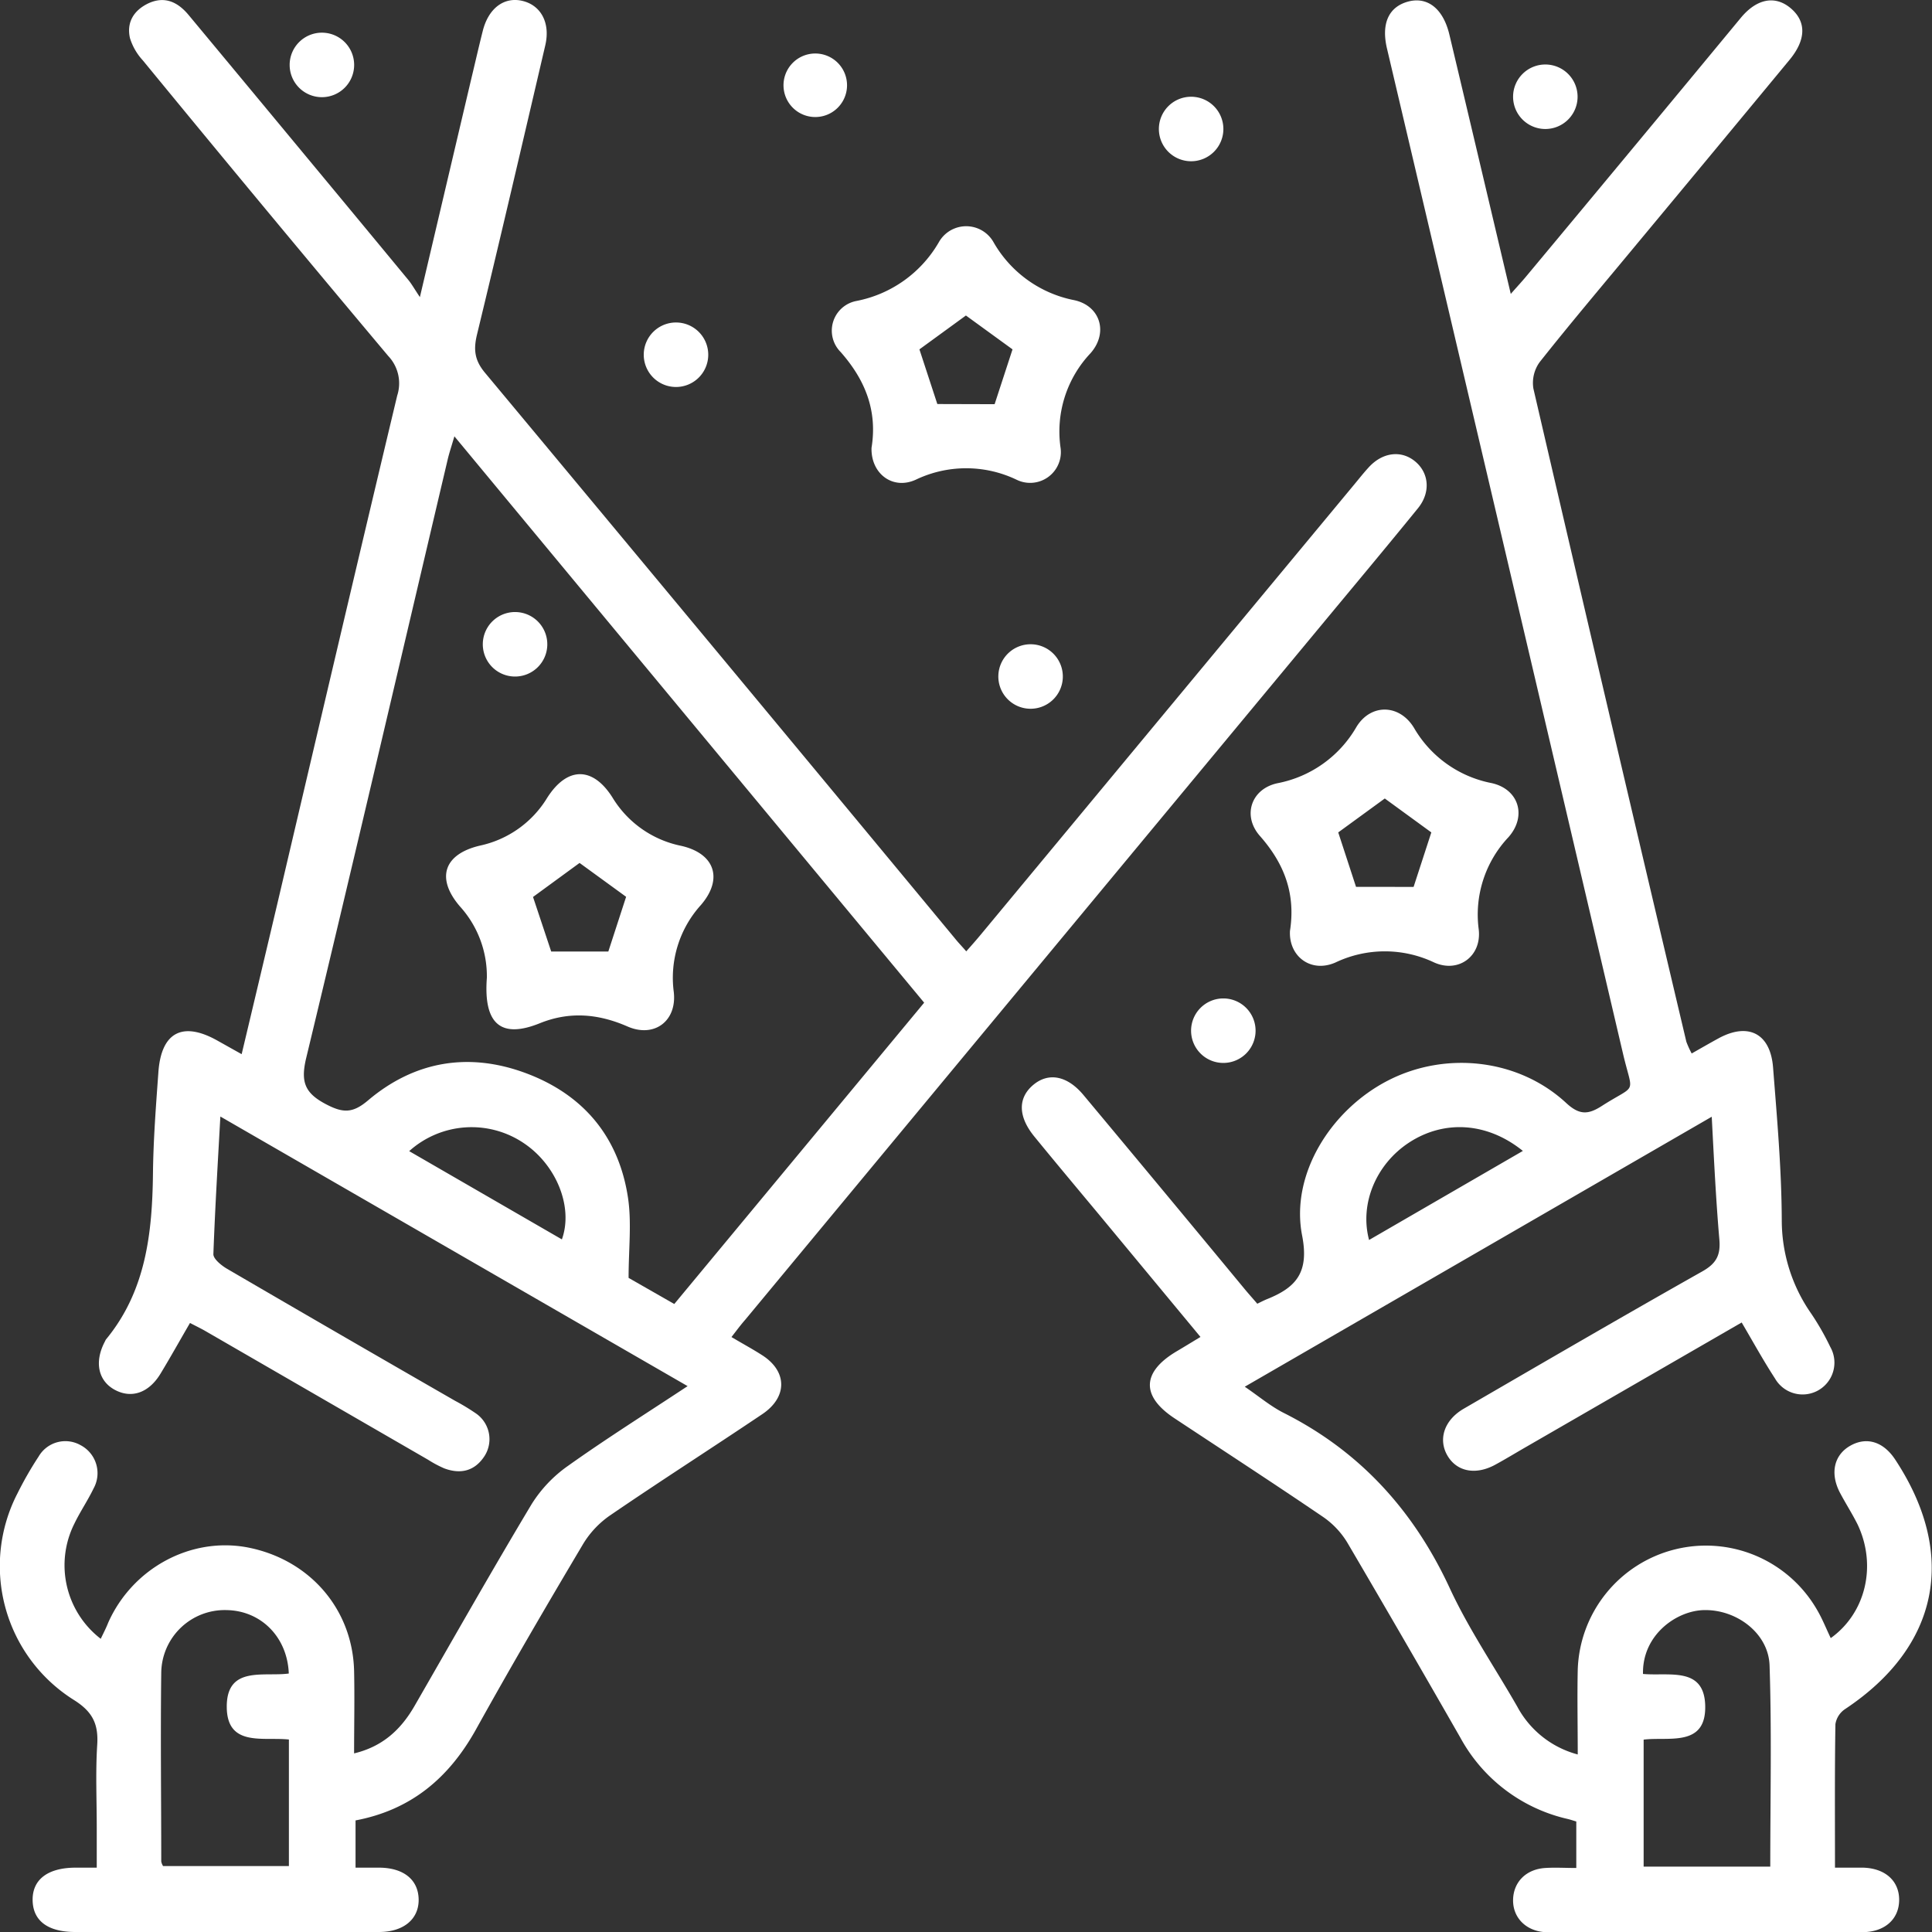 <svg xmlns="http://www.w3.org/2000/svg" viewBox="0 0 359.45 359.48"><rect x="0" y="0" width="359.45" height="359.48" fill="#333333" stroke="none"/><defs><style>.cls-1{fill:#fff;}</style></defs><g id="Слой_2" data-name="Слой 2"><g id="Слой_1-2" data-name="Слой 1"><path class="cls-1" d="M136.09,248.76c2.21,1.31,4.07,2.31,5.84,3.46,4.56,3,4.58,7.73-.1,10.88-9.41,6.33-19,12.46-28.34,18.85a17.42,17.42,0,0,0-5,5.31c-6.81,11.46-13.55,23-20,34.62-5,8.92-12,14.85-22.34,16.81v8.79c1.62,0,3.08,0,4.55,0,4.44.07,7.12,2.27,7.19,5.88s-2.71,6.08-7.36,6.09q-18.72,0-37.44,0c-6.36,0-12.72,0-19.09,0-5.1,0-7.86-2.08-7.93-5.89s2.73-6,7.74-6.08H18v-7.53c0-5.12-.24-10.25.09-15.35.24-3.87-.88-6.15-4.36-8.33A29.43,29.43,0,0,1,3.27,277.81,65.56,65.56,0,0,1,7.18,271,5.75,5.75,0,0,1,15,268.88a5.88,5.88,0,0,1,2.41,8.05c-1.08,2.24-2.5,4.32-3.58,6.56a17.27,17.27,0,0,0,4.91,21.41c.48-1,1-2,1.39-3,4.53-10.17,15.38-16,25.94-14,11.54,2.24,19.54,11.48,19.81,23,.11,5,0,10,0,15.32,5.35-1.28,8.73-4.47,11.24-8.82,7.22-12.53,14.34-25.12,21.77-37.52a24.7,24.7,0,0,1,6.78-7.15c7.09-5.05,14.47-9.69,22.26-14.84L41,207.73c-.5,9-1,17.29-1.3,25.62,0,.89,1.5,2.1,2.56,2.72q21.15,12.33,42.39,24.54a40.36,40.36,0,0,1,3.84,2.32,5.82,5.82,0,0,1,1.67,7.95c-1.82,2.82-4.46,3.45-7.51,2.31a21.22,21.22,0,0,1-3-1.6L38.23,247.65c-.85-.49-1.73-.91-2.88-1.51-1.88,3.23-3.63,6.37-5.49,9.44-2.18,3.59-5.4,4.67-8.5,3s-3.87-5.22-1.81-9.05a1.71,1.71,0,0,1,.17-.33c7.43-9,8.61-19.78,8.74-30.9.07-6.24.55-12.47,1-18.69.49-7.55,4.48-9.67,11-6l4.5,2.52c2.3-9.66,4.52-19,6.71-28.29C59.05,136.41,66.4,105,73.9,73.6a7.39,7.39,0,0,0-1.67-7.37q-23-27.38-45.66-55a10.78,10.78,0,0,1-2.39-4.14C23.53,4.22,24.82,2,27.5.67c3.1-1.49,5.57-.31,7.59,2.12q11,13.23,22,26.5,9.44,11.37,18.86,22.77c.62.74,1.09,1.6,2.17,3.22l9.52-40.44c.72-3,1.42-6.07,2.18-9.09,1.07-4.25,4-6.4,7.4-5.58s5.21,4.06,4.23,8.26c-4.2,18-8.37,35.92-12.71,53.84-.67,2.79-.44,4.77,1.49,7.08Q134.19,122.12,178,175c.47.56,1,1.1,1.77,2,1-1.12,1.86-2.1,2.7-3.11L252,90.09c.88-1.06,1.73-2.14,2.66-3.15,2.57-2.81,6.05-3.23,8.63-1.09s2.92,5.74.54,8.69c-5.9,7.26-11.91,14.44-17.88,21.64q-53.65,64.66-107.29,129.35C137.83,246.47,137.1,247.46,136.09,248.76Zm-10.64-6.15,46.49-56.06c-29.15-35.13-58.08-70-87.4-105.37-.54,1.85-.93,3-1.21,4.15C74.56,122.55,65.89,159.8,56.93,197c-1,4.32-.2,6.37,3.68,8.42,3.19,1.68,5,1.75,7.9-.72,8.67-7.32,18.78-9,29.43-5s17.2,11.86,18.9,23.14c.7,4.68.11,9.57.11,14.91ZM53.73,311.36c-.26-6.77-5.16-11.7-11.58-11.8A11.81,11.81,0,0,0,30,311.21c-.15,11.7,0,23.41,0,35.11a2.42,2.42,0,0,0,.34.86H53.75V323.64c-4.76-.52-11.48,1.43-11.56-6C42.11,309.84,49.08,312,53.73,311.36Zm50.81-80.77c2.15-6-1-13.81-7.05-17.88a17.35,17.35,0,0,0-21.36,1.46Z"/><path class="cls-1" d="M314.74,196c1.76-1,3.37-1.93,5-2.82,5.52-3,9.64-.93,10.14,5.41.74,9.45,1.58,18.92,1.62,28.39A30.31,30.31,0,0,0,337,244.43a48.72,48.72,0,0,1,3.52,6.16,5.92,5.92,0,0,1-10.29,5.86c-2.16-3.32-4.07-6.8-6.19-10.4l-40.07,23.13c-1.95,1.12-3.86,2.29-5.83,3.36-3.63,1.95-7.1,1.25-8.84-1.72s-.68-6.58,3.05-8.74c14.77-8.57,29.52-17.16,44.39-25.55,2.58-1.46,3.39-3,3.15-5.89-.64-7.41-1-14.85-1.42-22.87L231.59,258c2.64,1.8,4.79,3.63,7.24,4.87C253,270,263,281,269.7,295.42c3.54,7.66,8.37,14.73,12.58,22.08a18,18,0,0,0,11.26,8.92c0-5.43-.11-10.59,0-15.74a23.86,23.86,0,0,1,44.5-11.21c1,1.69,1.71,3.51,2.57,5.3,6.53-4.67,8.61-13.52,5-21.14-1-2-2.22-3.9-3.27-5.88-1.91-3.63-1.13-7.07,1.94-8.79s6.16-.69,8.32,2.59c11.65,17.67,8.19,34.79-9.31,46.42a4.14,4.14,0,0,0-1.81,2.81c-.14,8.72-.08,17.44-.08,26.7,1.87,0,3.55,0,5.24,0,4.11.12,6.71,2.47,6.7,6s-2.62,5.95-6.73,6q-26.57.07-53.15,0c-2,0-4,.09-6,0-3.56-.23-6-2.7-5.95-6s2.4-5.72,6-5.94c1.84-.12,3.69,0,5.76,0v-8.65c-.45-.13-1-.32-1.56-.46a30.43,30.43,0,0,1-20-15.12q-10.4-18.18-21-36.24a15.61,15.61,0,0,0-4.47-4.79c-9.17-6.24-18.48-12.29-27.73-18.41-6.25-4.13-6.08-8.62.43-12.47,1.37-.81,2.72-1.64,4.41-2.66l-19-22.92c-4-4.8-8-9.58-11.94-14.4-3-3.69-3.06-7.13-.2-9.55s6.36-1.75,9.37,1.86q15.11,18.1,30.13,36.27c.72.86,1.46,1.68,2.21,2.56.68-.33,1.23-.62,1.8-.85,5.41-2.17,7.88-4.95,6.54-11.84-2.21-11.31,5.3-23.36,16-28.85s24.23-4.05,33.13,4.19c2.47,2.29,4.11,2.17,6.62.56,6.66-4.27,5.81-1.82,3.95-9.74q-21.9-93.52-43.91-187c-1.1-4.65.32-7.75,3.91-8.73s6.53,1.27,7.69,6.1c3.78,15.87,7.52,31.75,11.43,48.28,1.16-1.32,2.05-2.27,2.87-3.26q20-24,39.92-48.09c3-3.63,6.46-4.24,9.35-1.75s2.79,5.85-.28,9.56q-14.43,17.45-28.9,34.85c-5.89,7.11-11.86,14.15-17.59,21.39a6.6,6.6,0,0,0-1.16,4.92q14.1,60.8,28.46,121.53A17.81,17.81,0,0,0,314.74,196Zm-9.06,115.44c4.8.44,11.29-1.41,11.57,5.73.3,8-6.85,5.9-11.45,6.49v23.63h23.56c0-12.6.28-25-.13-37.43-.2-6-6.15-10.44-12.21-10.3C311.91,299.67,305.53,304.17,305.68,311.43Zm-51-80.72,28.65-16.59c-6.66-5.38-14.7-5.82-21.24-1.51C256.05,216.61,252.91,223.93,254.72,230.71Z"/><path class="cls-1" d="M162.15,83.31c1.12-6.92-1.18-12.64-5.75-17.82A5.62,5.62,0,0,1,159.32,56a22.69,22.69,0,0,0,15.32-10.88,5.84,5.84,0,0,1,10.24,0,22.2,22.2,0,0,0,15,10.73c4.87,1.06,6.36,6.1,3,9.88a21.2,21.2,0,0,0-5.57,17.52,5.72,5.72,0,0,1-8.18,6,21.7,21.7,0,0,0-18.75,0C166.05,91.22,162,88.08,162.15,83.31Zm22.9-8.11L188.38,65l-8.67-6.3L171.06,65l3.33,10.17Z"/><path class="cls-1" d="M240,173.2c1.09-7-1.11-12.59-5.6-17.68-3.29-3.73-1.65-8.75,3.27-9.8a21.66,21.66,0,0,0,14.7-10.48c2.67-4.37,8-4.27,10.7.17a21.36,21.36,0,0,0,14.42,10.28c5.09,1.11,6.63,6.15,3.16,10.07a21,21,0,0,0-5.53,17.18c.56,4.94-3.74,8.15-8.27,6.14a21.37,21.37,0,0,0-18.4,0C243.88,181.08,239.75,177.92,240,173.2Zm23-8.19,3.3-10.14-8.66-6.31-8.66,6.31L252.29,165Z"/><path class="cls-1" d="M65.89,12a6,6,0,1,1-6-5.92A6,6,0,0,1,65.89,12Z"/><path class="cls-1" d="M287.51,24a6,6,0,1,1,6-5.94A6,6,0,0,1,287.51,24Z"/><path class="cls-1" d="M227.61,24a6,6,0,1,1-6-6A6,6,0,0,1,227.61,24Z"/><path class="cls-1" d="M131.77,66a6,6,0,1,1-5.87-6A6,6,0,0,1,131.77,66Z"/><path class="cls-1" d="M192,119.87a6,6,0,1,1-6.25,5.66A6,6,0,0,1,192,119.87Z"/><path class="cls-1" d="M233.6,191.62a6,6,0,1,1-6.06-5.86A6,6,0,0,1,233.6,191.62Z"/><path class="cls-1" d="M157.59,16a5.91,5.91,0,0,1-11.81.18A5.91,5.91,0,1,1,157.59,16Z"/><path class="cls-1" d="M90.58,181.93a19.31,19.31,0,0,0-5-13.28c-4.54-5.27-3-9.78,3.79-11.34a19.37,19.37,0,0,0,12.43-8.87c3.72-5.84,8.47-5.87,12.14-.08a19.47,19.47,0,0,0,12.75,9c6.3,1.4,7.91,6.14,3.73,11a20.18,20.18,0,0,0-5.06,16.23c.6,5.4-3.66,8.56-8.63,6.38-5.43-2.37-10.77-2.83-16.31-.59C93.35,193.23,89.92,190.7,90.58,181.93Zm8.59-15.05q1.74,5.22,3.38,10.15h10.63l3.31-10.18-8.66-6.3Z"/><path class="cls-1" d="M101.82,120.13a6,6,0,1,1-5.66-6.25A6,6,0,0,1,101.82,120.13Z"/></g></g></svg>